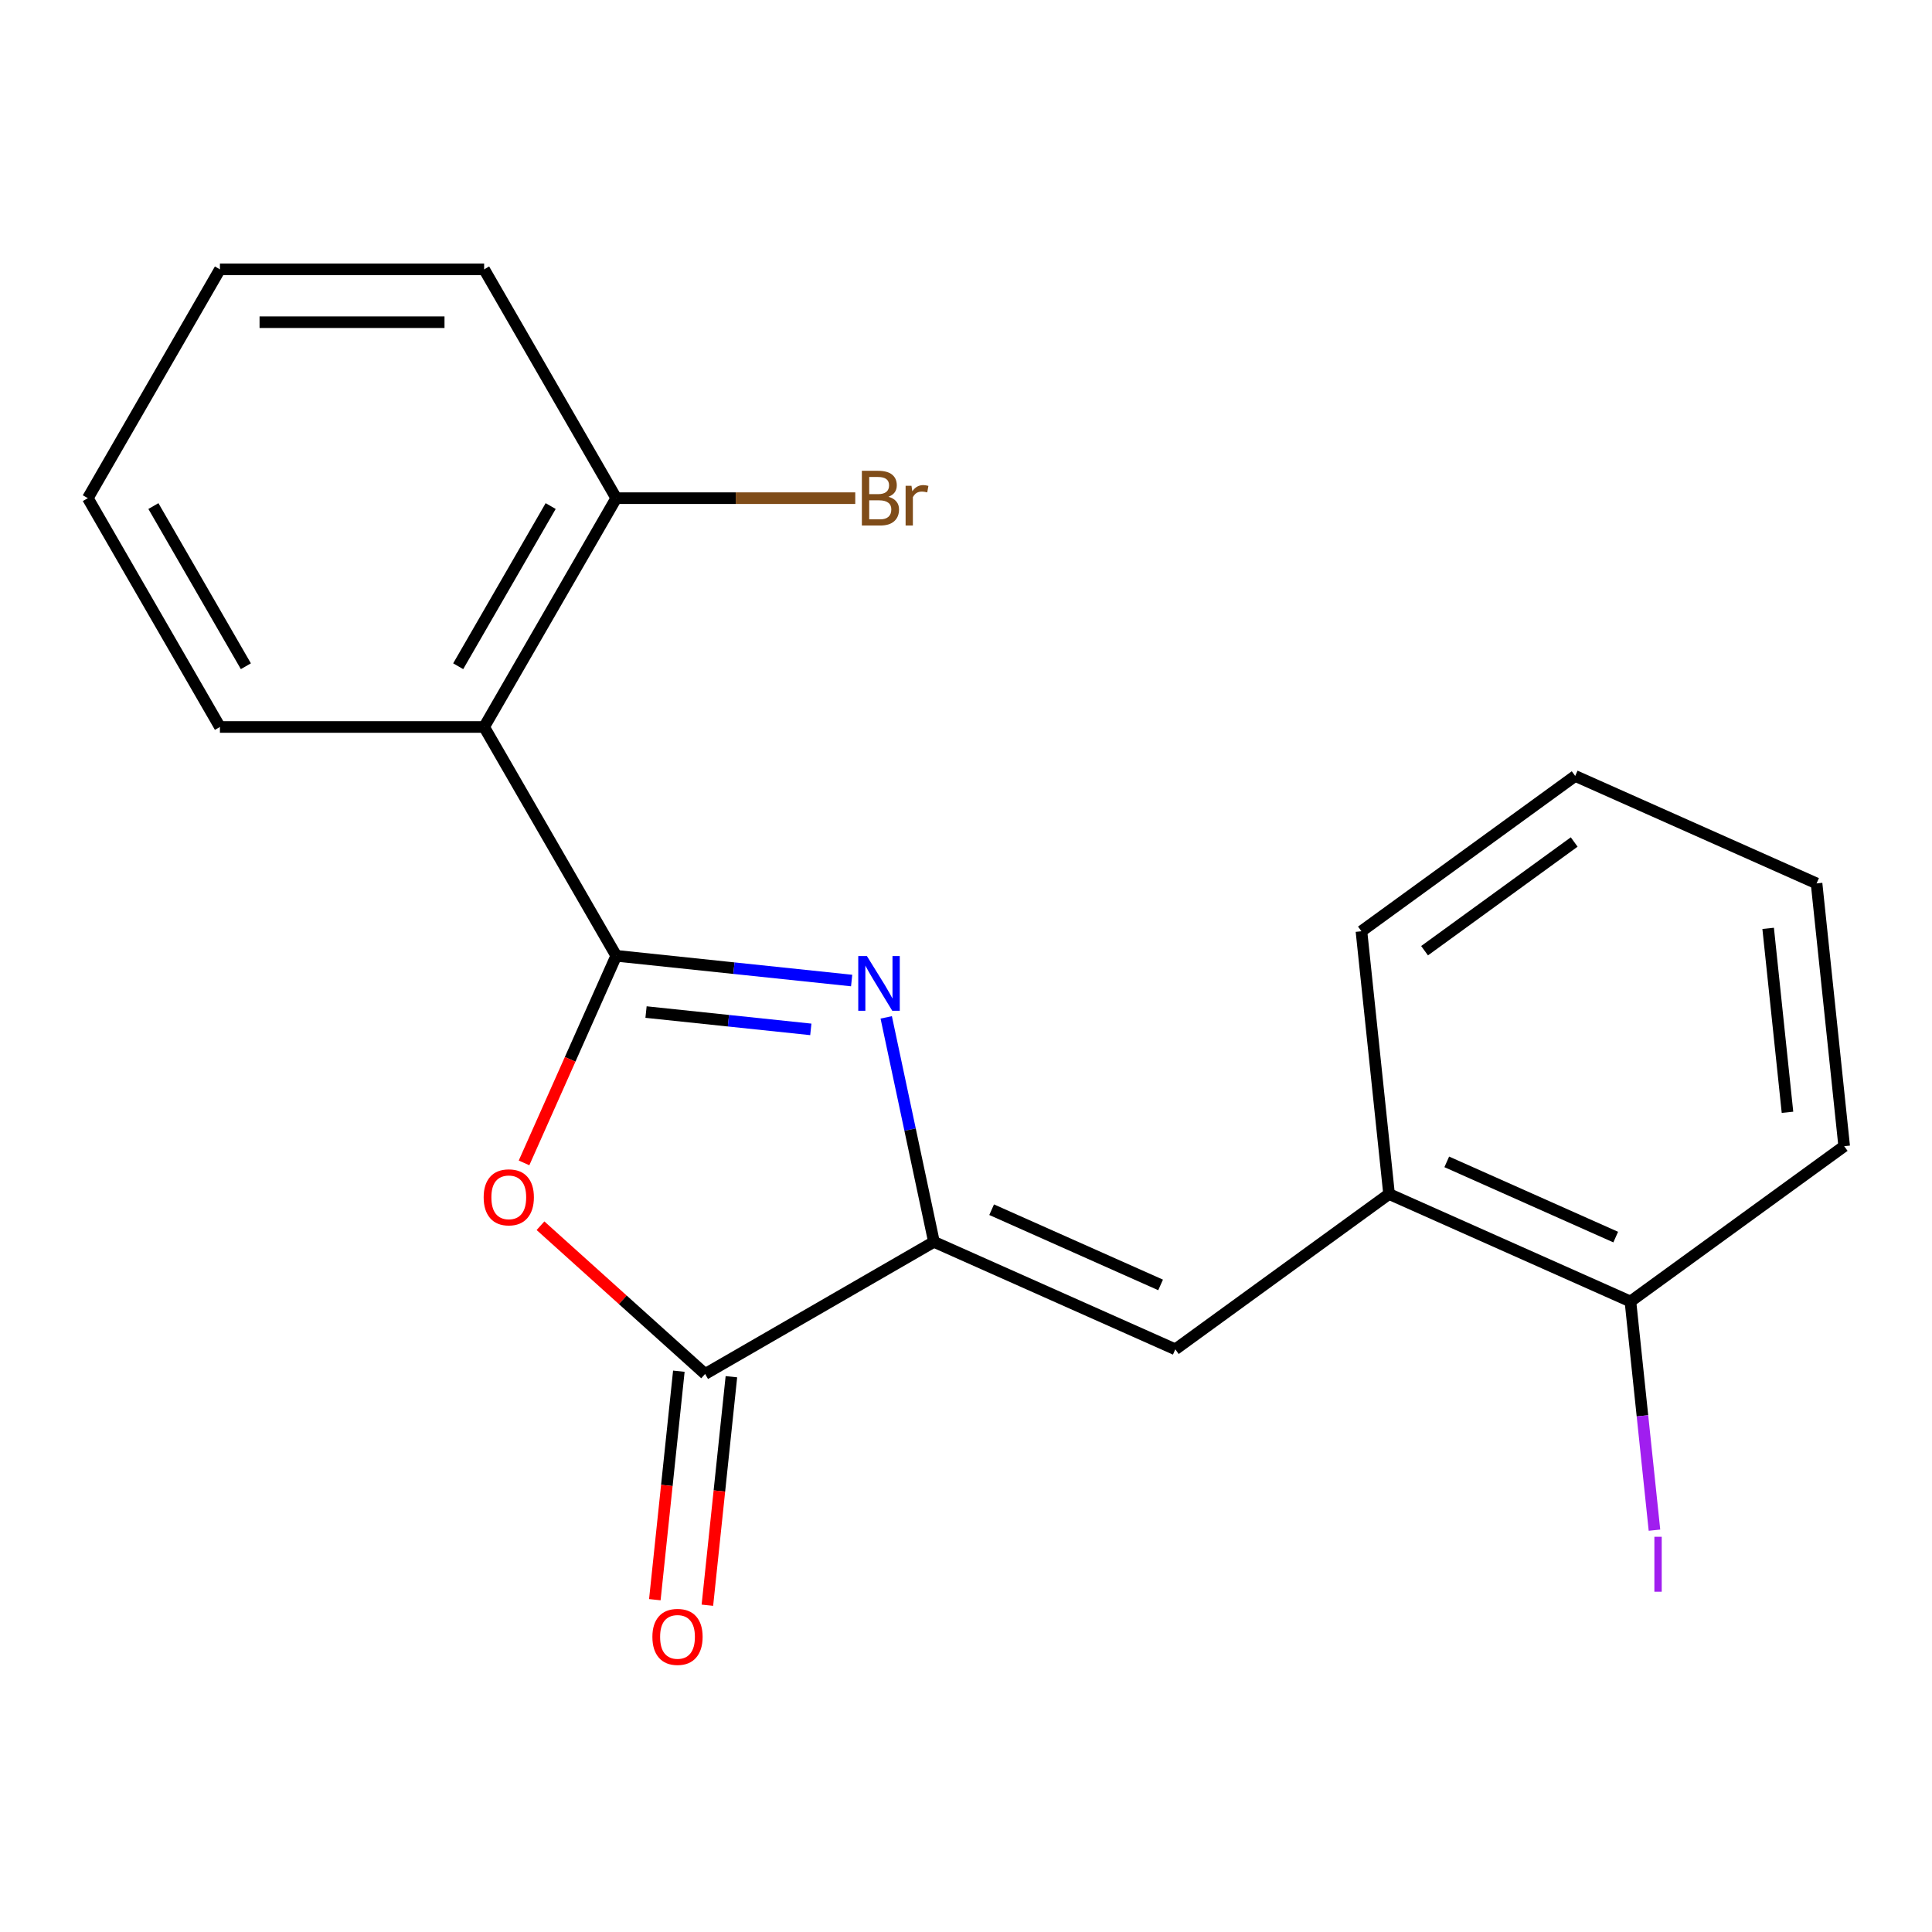 <?xml version='1.0' encoding='iso-8859-1'?>
<svg version='1.1' baseProfile='full'
              xmlns='http://www.w3.org/2000/svg'
                      xmlns:rdkit='http://www.rdkit.org/xml'
                      xmlns:xlink='http://www.w3.org/1999/xlink'
                  xml:space='preserve'
width='1000px' height='1000px' viewBox='0 0 1000 1000'>
<!-- END OF HEADER -->
<rect style='opacity:1.0;fill:#FFFFFF;stroke:none' width='1000' height='1000' x='0' y='0'> </rect>
<path class='bond-0' d='M 318.966,494.719 L 379.89,501.122' style='fill:none;fill-rule:evenodd;stroke:#000000;stroke-width:6px;stroke-linecap:butt;stroke-linejoin:miter;stroke-opacity:1' />
<path class='bond-0' d='M 379.89,501.122 L 440.813,507.525' style='fill:none;fill-rule:evenodd;stroke:#0000FF;stroke-width:6px;stroke-linecap:butt;stroke-linejoin:miter;stroke-opacity:1' />
<path class='bond-0' d='M 334.384,523.841 L 377.031,528.323' style='fill:none;fill-rule:evenodd;stroke:#000000;stroke-width:6px;stroke-linecap:butt;stroke-linejoin:miter;stroke-opacity:1' />
<path class='bond-0' d='M 377.031,528.323 L 419.677,532.805' style='fill:none;fill-rule:evenodd;stroke:#0000FF;stroke-width:6px;stroke-linecap:butt;stroke-linejoin:miter;stroke-opacity:1' />
<path class='bond-2' d='M 318.966,494.719 L 295.103,548.315' style='fill:none;fill-rule:evenodd;stroke:#000000;stroke-width:6px;stroke-linecap:butt;stroke-linejoin:miter;stroke-opacity:1' />
<path class='bond-2' d='M 295.103,548.315 L 271.24,601.912' style='fill:none;fill-rule:evenodd;stroke:#FF0000;stroke-width:6px;stroke-linecap:butt;stroke-linejoin:miter;stroke-opacity:1' />
<path class='bond-4' d='M 318.966,494.719 L 250.588,376.285' style='fill:none;fill-rule:evenodd;stroke:#000000;stroke-width:6px;stroke-linecap:butt;stroke-linejoin:miter;stroke-opacity:1' />
<path class='bond-1' d='M 458.709,526.592 L 471.057,584.686' style='fill:none;fill-rule:evenodd;stroke:#0000FF;stroke-width:6px;stroke-linecap:butt;stroke-linejoin:miter;stroke-opacity:1' />
<path class='bond-1' d='M 471.057,584.686 L 483.405,642.781' style='fill:none;fill-rule:evenodd;stroke:#000000;stroke-width:6px;stroke-linecap:butt;stroke-linejoin:miter;stroke-opacity:1' />
<path class='bond-5' d='M 483.405,642.781 L 608.338,698.404' style='fill:none;fill-rule:evenodd;stroke:#000000;stroke-width:6px;stroke-linecap:butt;stroke-linejoin:miter;stroke-opacity:1' />
<path class='bond-5' d='M 513.27,626.138 L 600.723,665.074' style='fill:none;fill-rule:evenodd;stroke:#000000;stroke-width:6px;stroke-linecap:butt;stroke-linejoin:miter;stroke-opacity:1' />
<path class='bond-20' d='M 483.405,642.781 L 364.971,711.158' style='fill:none;fill-rule:evenodd;stroke:#000000;stroke-width:6px;stroke-linecap:butt;stroke-linejoin:miter;stroke-opacity:1' />
<path class='bond-3' d='M 279.761,634.435 L 322.366,672.796' style='fill:none;fill-rule:evenodd;stroke:#FF0000;stroke-width:6px;stroke-linecap:butt;stroke-linejoin:miter;stroke-opacity:1' />
<path class='bond-3' d='M 322.366,672.796 L 364.971,711.158' style='fill:none;fill-rule:evenodd;stroke:#000000;stroke-width:6px;stroke-linecap:butt;stroke-linejoin:miter;stroke-opacity:1' />
<path class='bond-8' d='M 351.371,709.729 L 345.156,768.863' style='fill:none;fill-rule:evenodd;stroke:#000000;stroke-width:6px;stroke-linecap:butt;stroke-linejoin:miter;stroke-opacity:1' />
<path class='bond-8' d='M 345.156,768.863 L 338.94,827.996' style='fill:none;fill-rule:evenodd;stroke:#FF0000;stroke-width:6px;stroke-linecap:butt;stroke-linejoin:miter;stroke-opacity:1' />
<path class='bond-8' d='M 378.572,712.588 L 372.357,771.722' style='fill:none;fill-rule:evenodd;stroke:#000000;stroke-width:6px;stroke-linecap:butt;stroke-linejoin:miter;stroke-opacity:1' />
<path class='bond-8' d='M 372.357,771.722 L 366.142,830.855' style='fill:none;fill-rule:evenodd;stroke:#FF0000;stroke-width:6px;stroke-linecap:butt;stroke-linejoin:miter;stroke-opacity:1' />
<path class='bond-7' d='M 250.588,376.285 L 318.966,257.851' style='fill:none;fill-rule:evenodd;stroke:#000000;stroke-width:6px;stroke-linecap:butt;stroke-linejoin:miter;stroke-opacity:1' />
<path class='bond-7' d='M 237.158,344.844 L 285.022,261.94' style='fill:none;fill-rule:evenodd;stroke:#000000;stroke-width:6px;stroke-linecap:butt;stroke-linejoin:miter;stroke-opacity:1' />
<path class='bond-12' d='M 250.588,376.285 L 113.832,376.285' style='fill:none;fill-rule:evenodd;stroke:#000000;stroke-width:6px;stroke-linecap:butt;stroke-linejoin:miter;stroke-opacity:1' />
<path class='bond-6' d='M 608.338,698.404 L 718.975,618.021' style='fill:none;fill-rule:evenodd;stroke:#000000;stroke-width:6px;stroke-linecap:butt;stroke-linejoin:miter;stroke-opacity:1' />
<path class='bond-9' d='M 718.975,618.021 L 843.908,673.645' style='fill:none;fill-rule:evenodd;stroke:#000000;stroke-width:6px;stroke-linecap:butt;stroke-linejoin:miter;stroke-opacity:1' />
<path class='bond-9' d='M 748.84,601.378 L 836.293,640.315' style='fill:none;fill-rule:evenodd;stroke:#000000;stroke-width:6px;stroke-linecap:butt;stroke-linejoin:miter;stroke-opacity:1' />
<path class='bond-13' d='M 718.975,618.021 L 704.681,482.015' style='fill:none;fill-rule:evenodd;stroke:#000000;stroke-width:6px;stroke-linecap:butt;stroke-linejoin:miter;stroke-opacity:1' />
<path class='bond-10' d='M 318.966,257.851 L 380.824,257.851' style='fill:none;fill-rule:evenodd;stroke:#000000;stroke-width:6px;stroke-linecap:butt;stroke-linejoin:miter;stroke-opacity:1' />
<path class='bond-10' d='M 380.824,257.851 L 442.682,257.851' style='fill:none;fill-rule:evenodd;stroke:#7F4C19;stroke-width:6px;stroke-linecap:butt;stroke-linejoin:miter;stroke-opacity:1' />
<path class='bond-14' d='M 318.966,257.851 L 250.588,139.417' style='fill:none;fill-rule:evenodd;stroke:#000000;stroke-width:6px;stroke-linecap:butt;stroke-linejoin:miter;stroke-opacity:1' />
<path class='bond-11' d='M 843.908,673.645 L 850.128,732.828' style='fill:none;fill-rule:evenodd;stroke:#000000;stroke-width:6px;stroke-linecap:butt;stroke-linejoin:miter;stroke-opacity:1' />
<path class='bond-11' d='M 850.128,732.828 L 856.349,792.012' style='fill:none;fill-rule:evenodd;stroke:#A01EEF;stroke-width:6px;stroke-linecap:butt;stroke-linejoin:miter;stroke-opacity:1' />
<path class='bond-15' d='M 843.908,673.645 L 954.545,593.262' style='fill:none;fill-rule:evenodd;stroke:#000000;stroke-width:6px;stroke-linecap:butt;stroke-linejoin:miter;stroke-opacity:1' />
<path class='bond-16' d='M 113.832,376.285 L 45.455,257.851' style='fill:none;fill-rule:evenodd;stroke:#000000;stroke-width:6px;stroke-linecap:butt;stroke-linejoin:miter;stroke-opacity:1' />
<path class='bond-16' d='M 127.262,344.844 L 79.398,261.94' style='fill:none;fill-rule:evenodd;stroke:#000000;stroke-width:6px;stroke-linecap:butt;stroke-linejoin:miter;stroke-opacity:1' />
<path class='bond-17' d='M 704.681,482.015 L 815.318,401.632' style='fill:none;fill-rule:evenodd;stroke:#000000;stroke-width:6px;stroke-linecap:butt;stroke-linejoin:miter;stroke-opacity:1' />
<path class='bond-17' d='M 737.353,492.085 L 814.799,435.817' style='fill:none;fill-rule:evenodd;stroke:#000000;stroke-width:6px;stroke-linecap:butt;stroke-linejoin:miter;stroke-opacity:1' />
<path class='bond-21' d='M 250.588,139.417 L 113.832,139.417' style='fill:none;fill-rule:evenodd;stroke:#000000;stroke-width:6px;stroke-linecap:butt;stroke-linejoin:miter;stroke-opacity:1' />
<path class='bond-21' d='M 230.075,166.768 L 134.346,166.768' style='fill:none;fill-rule:evenodd;stroke:#000000;stroke-width:6px;stroke-linecap:butt;stroke-linejoin:miter;stroke-opacity:1' />
<path class='bond-22' d='M 954.545,593.262 L 940.251,457.255' style='fill:none;fill-rule:evenodd;stroke:#000000;stroke-width:6px;stroke-linecap:butt;stroke-linejoin:miter;stroke-opacity:1' />
<path class='bond-22' d='M 925.2,575.72 L 915.194,480.515' style='fill:none;fill-rule:evenodd;stroke:#000000;stroke-width:6px;stroke-linecap:butt;stroke-linejoin:miter;stroke-opacity:1' />
<path class='bond-19' d='M 45.455,257.851 L 113.832,139.417' style='fill:none;fill-rule:evenodd;stroke:#000000;stroke-width:6px;stroke-linecap:butt;stroke-linejoin:miter;stroke-opacity:1' />
<path class='bond-18' d='M 815.318,401.632 L 940.251,457.255' style='fill:none;fill-rule:evenodd;stroke:#000000;stroke-width:6px;stroke-linecap:butt;stroke-linejoin:miter;stroke-opacity:1' />
<path  class='atom-1' d='M 448.712 494.853
L 457.992 509.853
Q 458.912 511.333, 460.392 514.013
Q 461.872 516.693, 461.952 516.853
L 461.952 494.853
L 465.712 494.853
L 465.712 523.173
L 461.832 523.173
L 451.872 506.773
Q 450.712 504.853, 449.472 502.653
Q 448.272 500.453, 447.912 499.773
L 447.912 523.173
L 444.232 523.173
L 444.232 494.853
L 448.712 494.853
' fill='#0000FF'/>
<path  class='atom-3' d='M 250.342 619.731
Q 250.342 612.931, 253.702 609.131
Q 257.062 605.331, 263.342 605.331
Q 269.622 605.331, 272.982 609.131
Q 276.342 612.931, 276.342 619.731
Q 276.342 626.611, 272.942 630.531
Q 269.542 634.411, 263.342 634.411
Q 257.102 634.411, 253.702 630.531
Q 250.342 626.651, 250.342 619.731
M 263.342 631.211
Q 267.662 631.211, 269.982 628.331
Q 272.342 625.411, 272.342 619.731
Q 272.342 614.171, 269.982 611.371
Q 267.662 608.531, 263.342 608.531
Q 259.022 608.531, 256.662 611.331
Q 254.342 614.131, 254.342 619.731
Q 254.342 625.451, 256.662 628.331
Q 259.022 631.211, 263.342 631.211
' fill='#FF0000'/>
<path  class='atom-9' d='M 337.677 847.245
Q 337.677 840.445, 341.037 836.645
Q 344.397 832.845, 350.677 832.845
Q 356.957 832.845, 360.317 836.645
Q 363.677 840.445, 363.677 847.245
Q 363.677 854.125, 360.277 858.045
Q 356.877 861.925, 350.677 861.925
Q 344.437 861.925, 341.037 858.045
Q 337.677 854.165, 337.677 847.245
M 350.677 858.725
Q 354.997 858.725, 357.317 855.845
Q 359.677 852.925, 359.677 847.245
Q 359.677 841.685, 357.317 838.885
Q 354.997 836.045, 350.677 836.045
Q 346.357 836.045, 343.997 838.845
Q 341.677 841.645, 341.677 847.245
Q 341.677 852.965, 343.997 855.845
Q 346.357 858.725, 350.677 858.725
' fill='#FF0000'/>
<path  class='atom-11' d='M 459.861 257.131
Q 462.581 257.891, 463.941 259.571
Q 465.341 261.211, 465.341 263.651
Q 465.341 267.571, 462.821 269.811
Q 460.341 272.011, 455.621 272.011
L 446.101 272.011
L 446.101 243.691
L 454.461 243.691
Q 459.301 243.691, 461.741 245.651
Q 464.181 247.611, 464.181 251.211
Q 464.181 255.491, 459.861 257.131
M 449.901 246.891
L 449.901 255.771
L 454.461 255.771
Q 457.261 255.771, 458.701 254.651
Q 460.181 253.491, 460.181 251.211
Q 460.181 246.891, 454.461 246.891
L 449.901 246.891
M 455.621 268.811
Q 458.381 268.811, 459.861 267.491
Q 461.341 266.171, 461.341 263.651
Q 461.341 261.331, 459.701 260.171
Q 458.101 258.971, 455.021 258.971
L 449.901 258.971
L 449.901 268.811
L 455.621 268.811
' fill='#7F4C19'/>
<path  class='atom-11' d='M 471.781 251.451
L 472.221 254.291
Q 474.381 251.091, 477.901 251.091
Q 479.021 251.091, 480.541 251.491
L 479.941 254.851
Q 478.221 254.451, 477.261 254.451
Q 475.581 254.451, 474.461 255.131
Q 473.381 255.771, 472.501 257.331
L 472.501 272.011
L 468.741 272.011
L 468.741 251.451
L 471.781 251.451
' fill='#7F4C19'/>
<path  class='atom-12' d='M 856.303 795.431
L 860.103 795.431
L 860.103 823.871
L 856.303 823.871
L 856.303 795.431
' fill='#A01EEF'/>
</svg>
